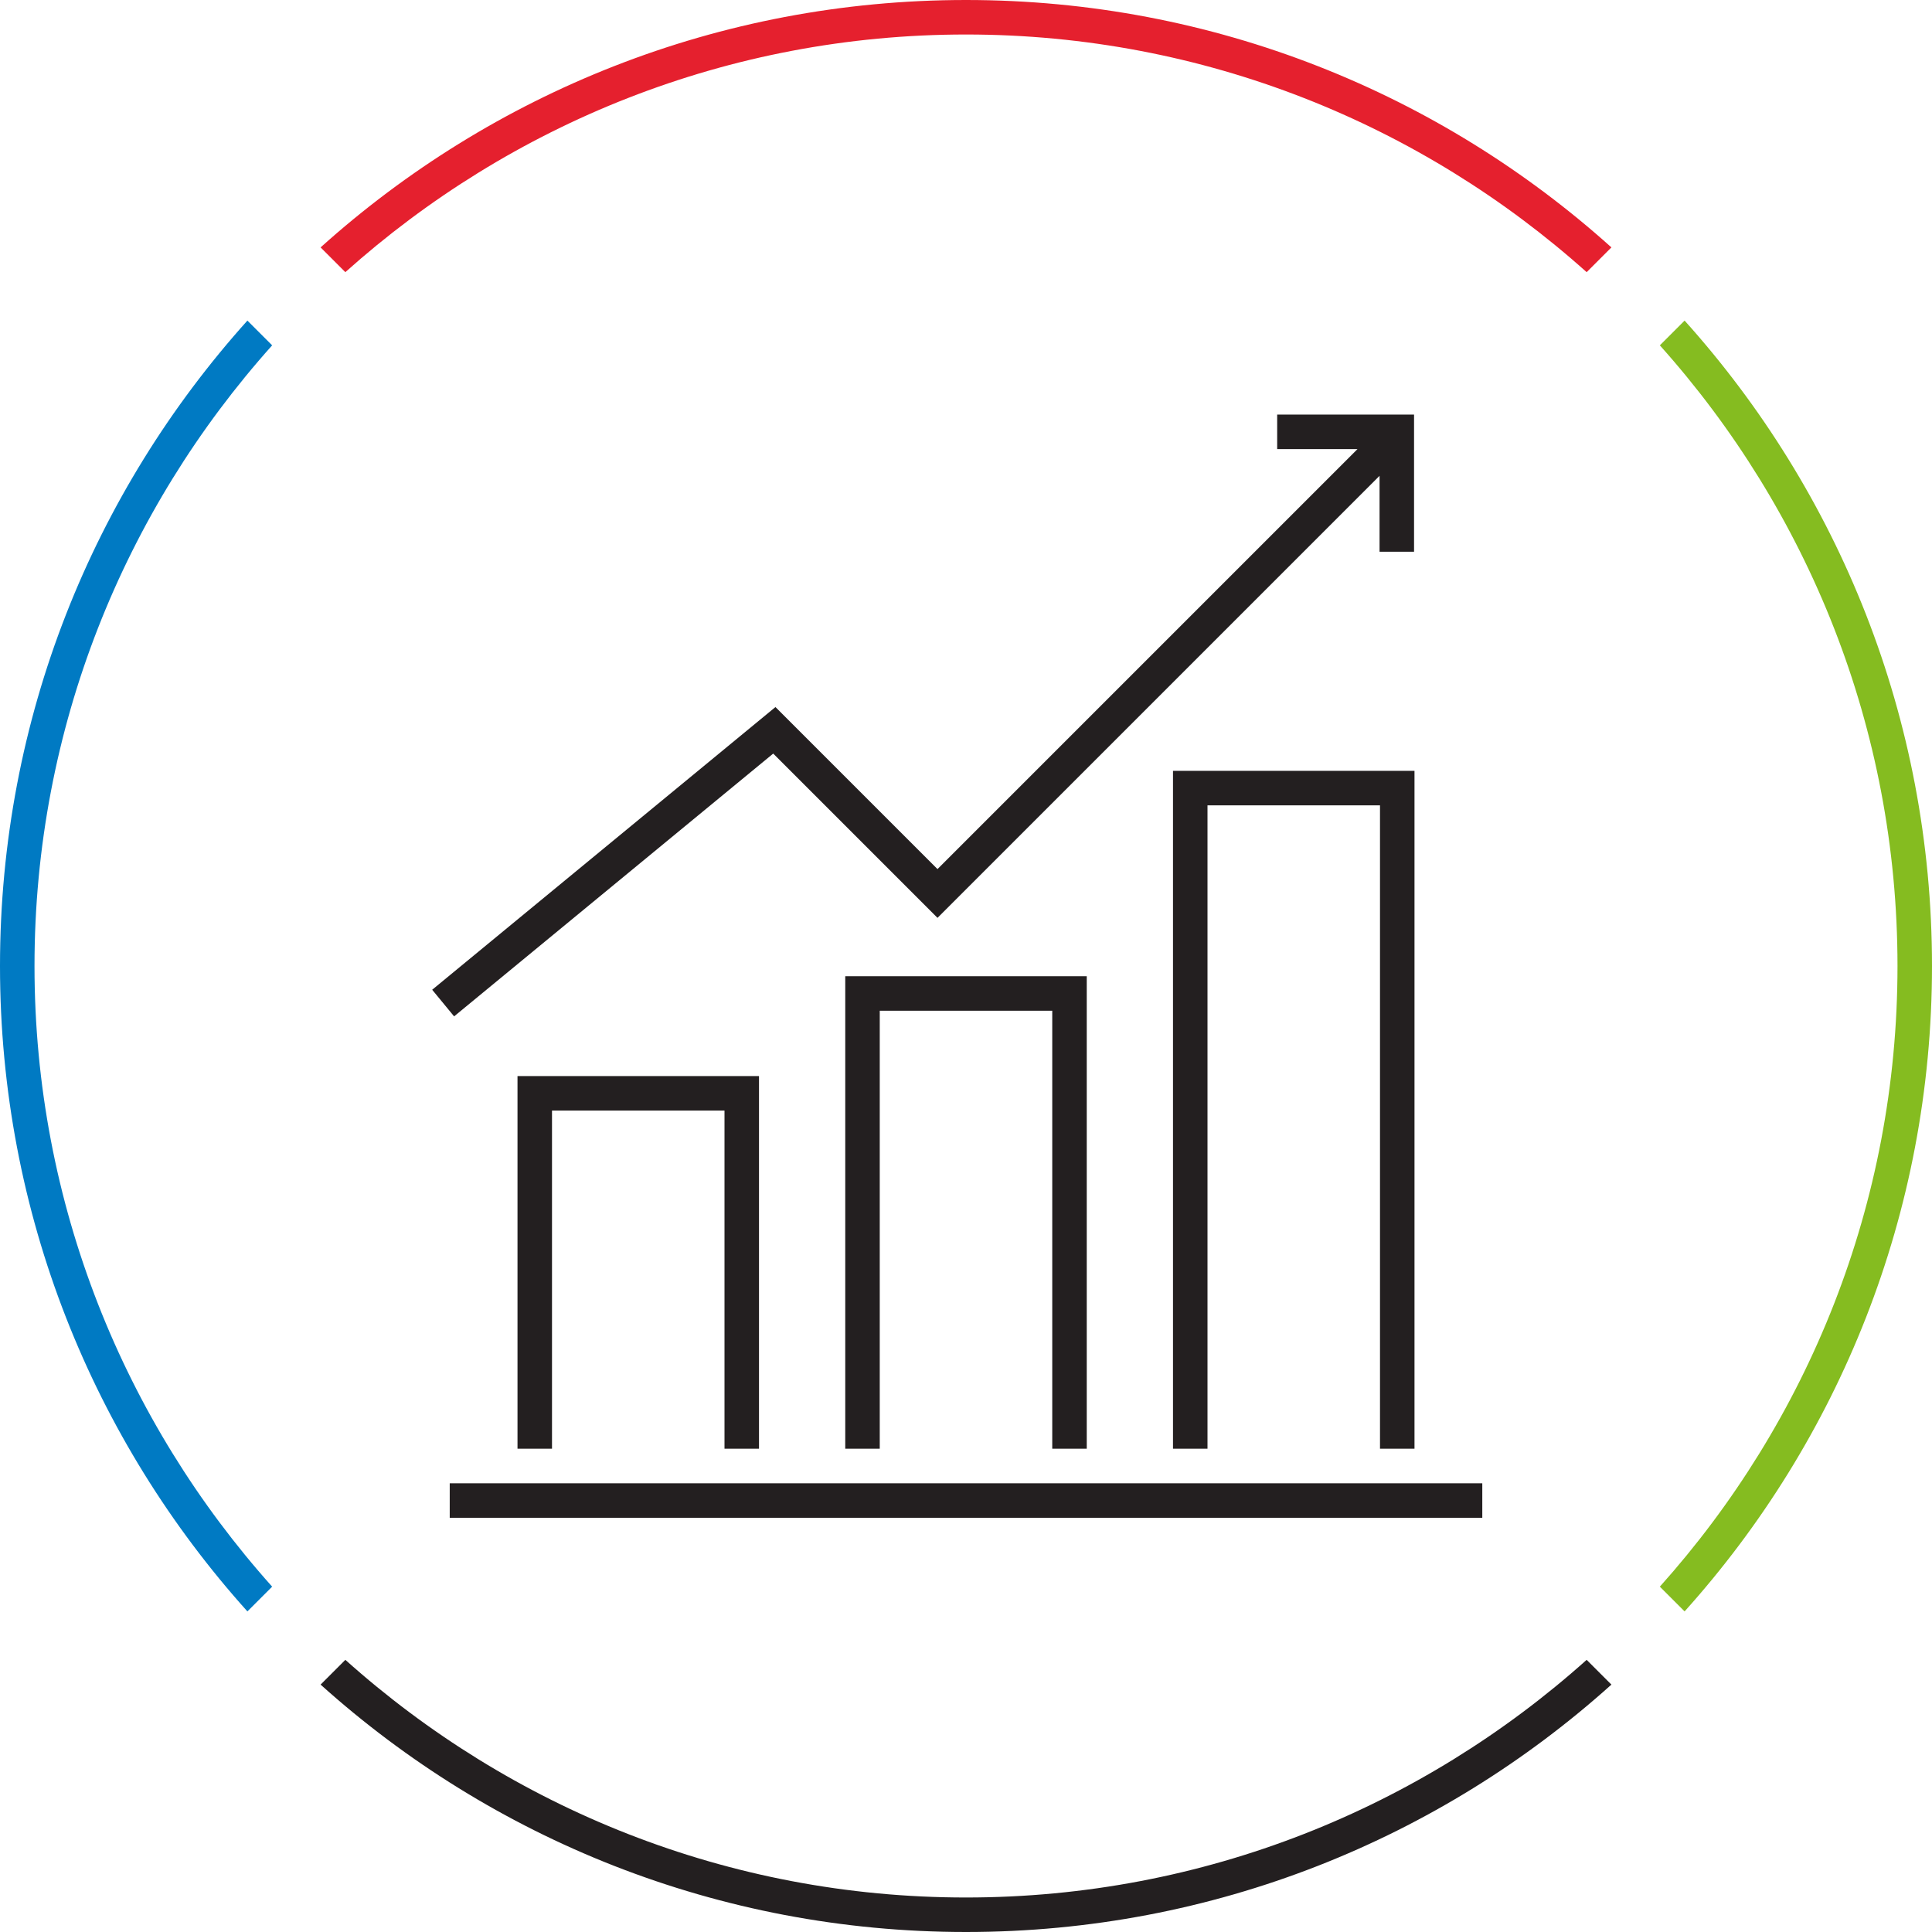 <?xml version="1.0" encoding="utf-8"?>
<!-- Generator: Adobe Illustrator 27.0.0, SVG Export Plug-In . SVG Version: 6.00 Build 0)  -->
<svg version="1.1" id="graph-up-medium" xmlns="http://www.w3.org/2000/svg" xmlns:xlink="http://www.w3.org/1999/xlink" x="0px"
	 y="0px" width="112px" height="112px" viewBox="0 0 112 112" style="enable-background:new 0 0 112 112;" xml:space="preserve">
<style type="text/css">
	.st0{fill:none;}
	.st1{fill:#85BC20;}
	.st2{fill:#231F20;}
	.st3{fill:#E5202E;}
	.st4{fill:#007AC3;}
</style>
<rect class="st0" width="112" height="112"/>
<path class="st1" d="M97.658,18.585l-1.435,1.435C104.782,29.579,110,42.189,110,56s-5.217,26.421-13.777,35.98l1.435,1.435
	C106.572,83.498,112,70.384,112,56S106.572,28.502,97.658,18.585z"/>
<path class="st2" d="M91.98,96.223C82.421,104.782,69.811,110,56,110s-26.421-5.218-35.98-13.777l-1.435,1.435
	C28.502,106.572,41.616,112,56,112s27.498-5.428,37.415-14.342L91.98,96.223z"/>
<path class="st3" d="M20.02,15.777C29.579,7.217,42.189,2,56,2s26.421,5.218,35.98,13.777l1.435-1.435C83.498,5.428,70.384,0,56,0
	S28.502,5.428,18.585,14.342L20.02,15.777z"/>
<path class="st4" d="M15.777,91.98C7.218,82.421,2,69.811,2,56s5.218-26.421,13.777-35.98l-1.435-1.435C5.428,28.502,0,41.616,0,56
	s5.428,27.498,14.342,37.415L15.777,91.98z"/>
<polygon class="st2" points="44,83.983 42,83.983 42,64.381 32,64.381 32,83.983 30,83.983 30,62.381 44,62.381 "/>
<polygon class="st2" points="63,83.983 61,83.983 61,58.593 51,58.593 51,83.983 49,83.983 49,56.593 63,56.593 "/>
<polygon class="st2" points="82,83.983 80,83.983 80,46.687 70,46.687 70,83.983 68,83.983 68,44.687 82,44.687 "/>
<polygon class="st2" points="74.039,24.034 74.039,26.034 78.696,26.034 54.348,50.382 44.954,40.988 25.054,57.377 26.325,58.92 
	44.824,43.686 54.348,53.21 79.974,27.584 79.974,31.983 81.974,31.983 81.974,24.034 "/>
<rect x="26.071" y="85.988" class="st2" width="59.859" height="2"/>
</svg>
